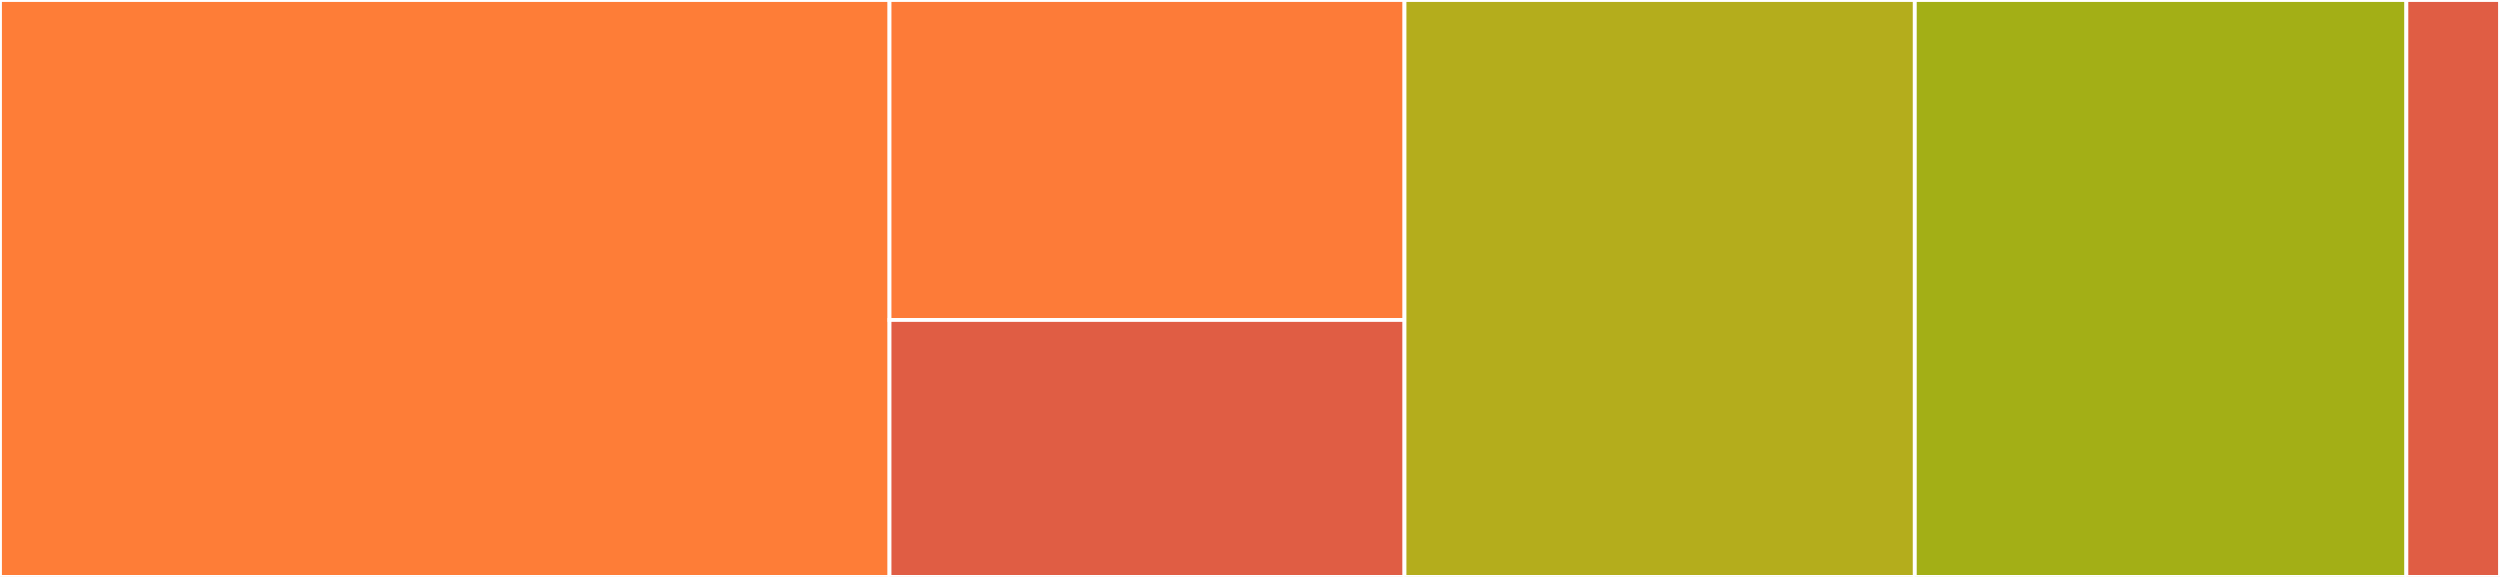 <svg baseProfile="full" width="650" height="150" viewBox="0 0 650 150" version="1.1"
xmlns="http://www.w3.org/2000/svg" xmlns:ev="http://www.w3.org/2001/xml-events"
xmlns:xlink="http://www.w3.org/1999/xlink">

<rect x="0" y="0" width="650" height="150" fill="#333333" stroke="none"/>

<style>rect.s{mask:url(#mask);}</style>
<defs>
  <pattern id="white" width="4" height="4" patternUnits="userSpaceOnUse" patternTransform="rotate(45)">
    <rect width="2" height="2" transform="translate(0,0)" fill="white"></rect>
  </pattern>
  <mask id="mask">
    <rect x="0" y="0" width="100%" height="100%" fill="url(#white)"></rect>
  </mask>
</defs>

<rect x="0" y="0" width="231.273" height="150.0" fill="#fe7d37" stroke="white" stroke-width="1" class=" tooltipped" data-content="filesystems/jclouds/JCloudsFileSytem.java"><title>filesystems/jclouds/JCloudsFileSytem.java</title></rect>
<rect x="231.273" y="0" width="133.895" height="83.182" fill="#fd7b38" stroke="white" stroke-width="1" class=" tooltipped" data-content="filesystems/s3/S3FileAdaptor.java"><title>filesystems/s3/S3FileAdaptor.java</title></rect>
<rect x="231.273" y="83.182" width="133.895" height="66.818" fill="#e05d44" stroke="white" stroke-width="1" class=" tooltipped" data-content="filesystems/azure/AzureFileAdaptor.java"><title>filesystems/azure/AzureFileAdaptor.java</title></rect>
<rect x="365.169" y="0" width="132.678" height="150.0" fill="#b4ad1c" stroke="white" stroke-width="1" class=" tooltipped" data-content="schedulers/awsbatch/AWSBatchUtils.java"><title>schedulers/awsbatch/AWSBatchUtils.java</title></rect>
<rect x="497.846" y="0" width="127.809" height="150.0" fill="#a3af16" stroke="white" stroke-width="1" class=" tooltipped" data-content="schedulers/awsbatch/AWSBatchScheduler.java"><title>schedulers/awsbatch/AWSBatchScheduler.java</title></rect>
<rect x="625.655" y="0" width="24.345" height="150" fill="#e05d44" stroke="white" stroke-width="1" class=" tooltipped" data-content="schedulers/awsbatch/AWSBatchAdaptor.java"><title>schedulers/awsbatch/AWSBatchAdaptor.java</title></rect>
</svg>